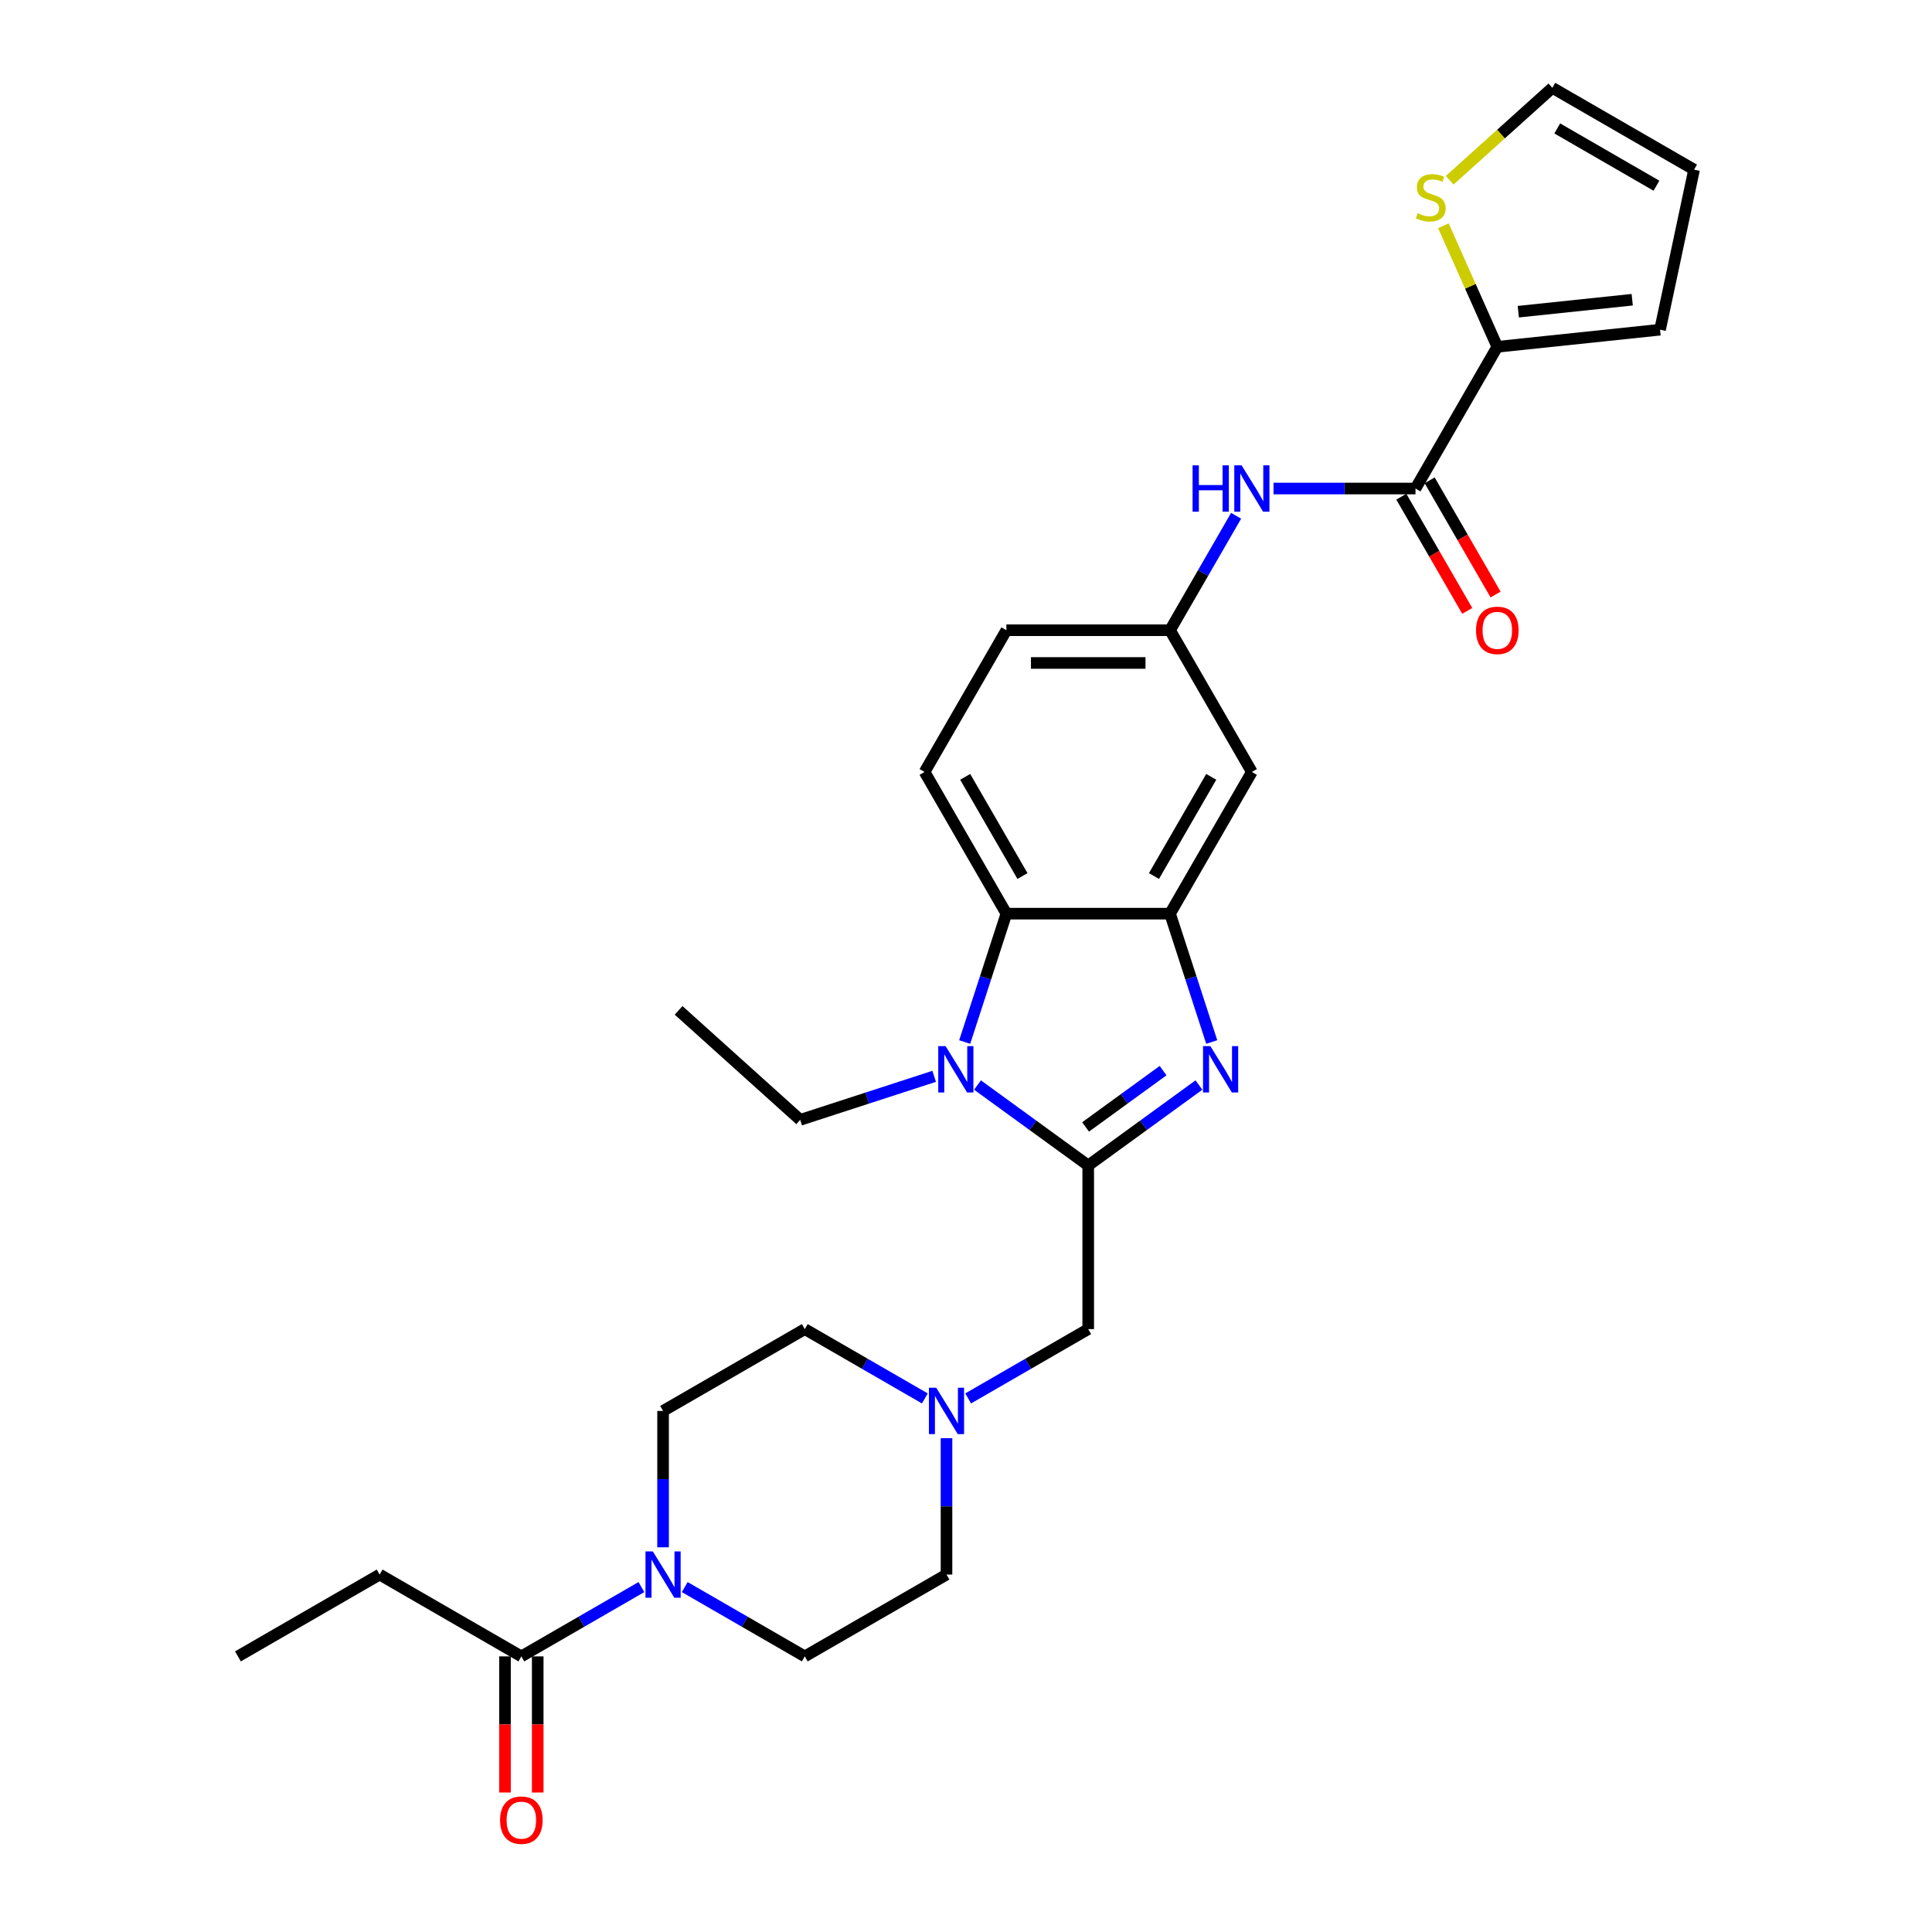 <?xml version='1.0' encoding='iso-8859-1'?>
<svg version='1.1' baseProfile='full'
              xmlns='http://www.w3.org/2000/svg'
                      xmlns:rdkit='http://www.rdkit.org/xml'
                      xmlns:xlink='http://www.w3.org/1999/xlink'
                  xml:space='preserve'
width='1000px' height='1000px' viewBox='0 0 1000 1000'>
<!-- END OF HEADER -->
<rect style='opacity:1.0;fill:#FFFFFF;stroke:none' width='1000' height='1000' x='0' y='0'> </rect>
<path class='bond-0' d='M 563.258,603.249 L 591.912,582.43' style='fill:none;fill-rule:evenodd;stroke:#000000;stroke-width:6px;stroke-linecap:butt;stroke-linejoin:miter;stroke-opacity:1' />
<path class='bond-0' d='M 591.912,582.43 L 620.567,561.611' style='fill:none;fill-rule:evenodd;stroke:#0000FF;stroke-width:6px;stroke-linecap:butt;stroke-linejoin:miter;stroke-opacity:1' />
<path class='bond-0' d='M 561.897,583.299 L 581.955,568.726' style='fill:none;fill-rule:evenodd;stroke:#000000;stroke-width:6px;stroke-linecap:butt;stroke-linejoin:miter;stroke-opacity:1' />
<path class='bond-0' d='M 581.955,568.726 L 602.014,554.153' style='fill:none;fill-rule:evenodd;stroke:#0000FF;stroke-width:6px;stroke-linecap:butt;stroke-linejoin:miter;stroke-opacity:1' />
<path class='bond-1' d='M 563.258,603.249 L 534.604,582.43' style='fill:none;fill-rule:evenodd;stroke:#000000;stroke-width:6px;stroke-linecap:butt;stroke-linejoin:miter;stroke-opacity:1' />
<path class='bond-1' d='M 534.604,582.43 L 505.949,561.611' style='fill:none;fill-rule:evenodd;stroke:#0000FF;stroke-width:6px;stroke-linecap:butt;stroke-linejoin:miter;stroke-opacity:1' />
<path class='bond-10' d='M 563.258,603.249 L 563.258,687.947' style='fill:none;fill-rule:evenodd;stroke:#000000;stroke-width:6px;stroke-linecap:butt;stroke-linejoin:miter;stroke-opacity:1' />
<path class='bond-2' d='M 627.196,539.353 L 616.402,506.132' style='fill:none;fill-rule:evenodd;stroke:#0000FF;stroke-width:6px;stroke-linecap:butt;stroke-linejoin:miter;stroke-opacity:1' />
<path class='bond-2' d='M 616.402,506.132 L 605.608,472.911' style='fill:none;fill-rule:evenodd;stroke:#000000;stroke-width:6px;stroke-linecap:butt;stroke-linejoin:miter;stroke-opacity:1' />
<path class='bond-3' d='M 499.32,539.353 L 510.114,506.132' style='fill:none;fill-rule:evenodd;stroke:#0000FF;stroke-width:6px;stroke-linecap:butt;stroke-linejoin:miter;stroke-opacity:1' />
<path class='bond-3' d='M 510.114,506.132 L 520.909,472.911' style='fill:none;fill-rule:evenodd;stroke:#000000;stroke-width:6px;stroke-linecap:butt;stroke-linejoin:miter;stroke-opacity:1' />
<path class='bond-25' d='M 483.521,557.108 L 448.852,568.372' style='fill:none;fill-rule:evenodd;stroke:#0000FF;stroke-width:6px;stroke-linecap:butt;stroke-linejoin:miter;stroke-opacity:1' />
<path class='bond-25' d='M 448.852,568.372 L 414.182,579.637' style='fill:none;fill-rule:evenodd;stroke:#000000;stroke-width:6px;stroke-linecap:butt;stroke-linejoin:miter;stroke-opacity:1' />
<path class='bond-11' d='M 605.608,472.911 L 647.957,399.559' style='fill:none;fill-rule:evenodd;stroke:#000000;stroke-width:6px;stroke-linecap:butt;stroke-linejoin:miter;stroke-opacity:1' />
<path class='bond-11' d='M 597.29,453.438 L 626.934,402.092' style='fill:none;fill-rule:evenodd;stroke:#000000;stroke-width:6px;stroke-linecap:butt;stroke-linejoin:miter;stroke-opacity:1' />
<path class='bond-29' d='M 605.608,472.911 L 520.909,472.911' style='fill:none;fill-rule:evenodd;stroke:#000000;stroke-width:6px;stroke-linecap:butt;stroke-linejoin:miter;stroke-opacity:1' />
<path class='bond-13' d='M 520.909,472.911 L 478.559,399.559' style='fill:none;fill-rule:evenodd;stroke:#000000;stroke-width:6px;stroke-linecap:butt;stroke-linejoin:miter;stroke-opacity:1' />
<path class='bond-13' d='M 529.227,453.438 L 499.582,402.092' style='fill:none;fill-rule:evenodd;stroke:#000000;stroke-width:6px;stroke-linecap:butt;stroke-linejoin:miter;stroke-opacity:1' />
<path class='bond-4' d='M 732.656,252.857 L 695.913,252.857' style='fill:none;fill-rule:evenodd;stroke:#000000;stroke-width:6px;stroke-linecap:butt;stroke-linejoin:miter;stroke-opacity:1' />
<path class='bond-4' d='M 695.913,252.857 L 659.171,252.857' style='fill:none;fill-rule:evenodd;stroke:#0000FF;stroke-width:6px;stroke-linecap:butt;stroke-linejoin:miter;stroke-opacity:1' />
<path class='bond-6' d='M 732.656,252.857 L 775.005,179.505' style='fill:none;fill-rule:evenodd;stroke:#000000;stroke-width:6px;stroke-linecap:butt;stroke-linejoin:miter;stroke-opacity:1' />
<path class='bond-16' d='M 725.321,257.092 L 742.383,286.644' style='fill:none;fill-rule:evenodd;stroke:#000000;stroke-width:6px;stroke-linecap:butt;stroke-linejoin:miter;stroke-opacity:1' />
<path class='bond-16' d='M 742.383,286.644 L 759.445,316.197' style='fill:none;fill-rule:evenodd;stroke:#FF0000;stroke-width:6px;stroke-linecap:butt;stroke-linejoin:miter;stroke-opacity:1' />
<path class='bond-16' d='M 739.991,248.622 L 757.053,278.174' style='fill:none;fill-rule:evenodd;stroke:#000000;stroke-width:6px;stroke-linecap:butt;stroke-linejoin:miter;stroke-opacity:1' />
<path class='bond-16' d='M 757.053,278.174 L 774.115,307.727' style='fill:none;fill-rule:evenodd;stroke:#FF0000;stroke-width:6px;stroke-linecap:butt;stroke-linejoin:miter;stroke-opacity:1' />
<path class='bond-5' d='M 343.204,800.885 L 343.204,765.591' style='fill:none;fill-rule:evenodd;stroke:#0000FF;stroke-width:6px;stroke-linecap:butt;stroke-linejoin:miter;stroke-opacity:1' />
<path class='bond-5' d='M 343.204,765.591 L 343.204,730.297' style='fill:none;fill-rule:evenodd;stroke:#000000;stroke-width:6px;stroke-linecap:butt;stroke-linejoin:miter;stroke-opacity:1' />
<path class='bond-7' d='M 331.99,821.47 L 300.921,839.408' style='fill:none;fill-rule:evenodd;stroke:#0000FF;stroke-width:6px;stroke-linecap:butt;stroke-linejoin:miter;stroke-opacity:1' />
<path class='bond-7' d='M 300.921,839.408 L 269.853,857.345' style='fill:none;fill-rule:evenodd;stroke:#000000;stroke-width:6px;stroke-linecap:butt;stroke-linejoin:miter;stroke-opacity:1' />
<path class='bond-30' d='M 354.418,821.47 L 385.487,839.408' style='fill:none;fill-rule:evenodd;stroke:#0000FF;stroke-width:6px;stroke-linecap:butt;stroke-linejoin:miter;stroke-opacity:1' />
<path class='bond-30' d='M 385.487,839.408 L 416.555,857.345' style='fill:none;fill-rule:evenodd;stroke:#000000;stroke-width:6px;stroke-linecap:butt;stroke-linejoin:miter;stroke-opacity:1' />
<path class='bond-12' d='M 775.005,179.505 L 761.057,148.178' style='fill:none;fill-rule:evenodd;stroke:#000000;stroke-width:6px;stroke-linecap:butt;stroke-linejoin:miter;stroke-opacity:1' />
<path class='bond-12' d='M 761.057,148.178 L 747.109,116.85' style='fill:none;fill-rule:evenodd;stroke:#CCCC00;stroke-width:6px;stroke-linecap:butt;stroke-linejoin:miter;stroke-opacity:1' />
<path class='bond-15' d='M 775.005,179.505 L 859.24,170.652' style='fill:none;fill-rule:evenodd;stroke:#000000;stroke-width:6px;stroke-linecap:butt;stroke-linejoin:miter;stroke-opacity:1' />
<path class='bond-15' d='M 785.87,161.33 L 844.834,155.133' style='fill:none;fill-rule:evenodd;stroke:#000000;stroke-width:6px;stroke-linecap:butt;stroke-linejoin:miter;stroke-opacity:1' />
<path class='bond-20' d='M 261.383,857.345 L 261.383,892.571' style='fill:none;fill-rule:evenodd;stroke:#000000;stroke-width:6px;stroke-linecap:butt;stroke-linejoin:miter;stroke-opacity:1' />
<path class='bond-20' d='M 261.383,892.571 L 261.383,927.798' style='fill:none;fill-rule:evenodd;stroke:#FF0000;stroke-width:6px;stroke-linecap:butt;stroke-linejoin:miter;stroke-opacity:1' />
<path class='bond-20' d='M 278.323,857.345 L 278.323,892.571' style='fill:none;fill-rule:evenodd;stroke:#000000;stroke-width:6px;stroke-linecap:butt;stroke-linejoin:miter;stroke-opacity:1' />
<path class='bond-20' d='M 278.323,892.571 L 278.323,927.798' style='fill:none;fill-rule:evenodd;stroke:#FF0000;stroke-width:6px;stroke-linecap:butt;stroke-linejoin:miter;stroke-opacity:1' />
<path class='bond-26' d='M 269.853,857.345 L 196.502,814.996' style='fill:none;fill-rule:evenodd;stroke:#000000;stroke-width:6px;stroke-linecap:butt;stroke-linejoin:miter;stroke-opacity:1' />
<path class='bond-8' d='M 639.81,266.967 L 622.709,296.588' style='fill:none;fill-rule:evenodd;stroke:#0000FF;stroke-width:6px;stroke-linecap:butt;stroke-linejoin:miter;stroke-opacity:1' />
<path class='bond-8' d='M 622.709,296.588 L 605.608,326.208' style='fill:none;fill-rule:evenodd;stroke:#000000;stroke-width:6px;stroke-linecap:butt;stroke-linejoin:miter;stroke-opacity:1' />
<path class='bond-9' d='M 501.121,723.822 L 532.19,705.885' style='fill:none;fill-rule:evenodd;stroke:#0000FF;stroke-width:6px;stroke-linecap:butt;stroke-linejoin:miter;stroke-opacity:1' />
<path class='bond-9' d='M 532.19,705.885 L 563.258,687.947' style='fill:none;fill-rule:evenodd;stroke:#000000;stroke-width:6px;stroke-linecap:butt;stroke-linejoin:miter;stroke-opacity:1' />
<path class='bond-22' d='M 489.907,744.408 L 489.907,779.702' style='fill:none;fill-rule:evenodd;stroke:#0000FF;stroke-width:6px;stroke-linecap:butt;stroke-linejoin:miter;stroke-opacity:1' />
<path class='bond-22' d='M 489.907,779.702 L 489.907,814.996' style='fill:none;fill-rule:evenodd;stroke:#000000;stroke-width:6px;stroke-linecap:butt;stroke-linejoin:miter;stroke-opacity:1' />
<path class='bond-23' d='M 478.693,723.822 L 447.624,705.885' style='fill:none;fill-rule:evenodd;stroke:#0000FF;stroke-width:6px;stroke-linecap:butt;stroke-linejoin:miter;stroke-opacity:1' />
<path class='bond-23' d='M 447.624,705.885 L 416.555,687.947' style='fill:none;fill-rule:evenodd;stroke:#000000;stroke-width:6px;stroke-linecap:butt;stroke-linejoin:miter;stroke-opacity:1' />
<path class='bond-14' d='M 647.957,399.559 L 605.608,326.208' style='fill:none;fill-rule:evenodd;stroke:#000000;stroke-width:6px;stroke-linecap:butt;stroke-linejoin:miter;stroke-opacity:1' />
<path class='bond-19' d='M 750.363,93.298 L 776.931,69.376' style='fill:none;fill-rule:evenodd;stroke:#CCCC00;stroke-width:6px;stroke-linecap:butt;stroke-linejoin:miter;stroke-opacity:1' />
<path class='bond-19' d='M 776.931,69.376 L 803.498,45.455' style='fill:none;fill-rule:evenodd;stroke:#000000;stroke-width:6px;stroke-linecap:butt;stroke-linejoin:miter;stroke-opacity:1' />
<path class='bond-24' d='M 478.559,399.559 L 520.909,326.208' style='fill:none;fill-rule:evenodd;stroke:#000000;stroke-width:6px;stroke-linecap:butt;stroke-linejoin:miter;stroke-opacity:1' />
<path class='bond-31' d='M 605.608,326.208 L 520.909,326.208' style='fill:none;fill-rule:evenodd;stroke:#000000;stroke-width:6px;stroke-linecap:butt;stroke-linejoin:miter;stroke-opacity:1' />
<path class='bond-31' d='M 592.903,343.148 L 533.614,343.148' style='fill:none;fill-rule:evenodd;stroke:#000000;stroke-width:6px;stroke-linecap:butt;stroke-linejoin:miter;stroke-opacity:1' />
<path class='bond-21' d='M 859.24,170.652 L 876.85,87.804' style='fill:none;fill-rule:evenodd;stroke:#000000;stroke-width:6px;stroke-linecap:butt;stroke-linejoin:miter;stroke-opacity:1' />
<path class='bond-17' d='M 343.204,730.297 L 416.555,687.947' style='fill:none;fill-rule:evenodd;stroke:#000000;stroke-width:6px;stroke-linecap:butt;stroke-linejoin:miter;stroke-opacity:1' />
<path class='bond-18' d='M 416.555,857.345 L 489.907,814.996' style='fill:none;fill-rule:evenodd;stroke:#000000;stroke-width:6px;stroke-linecap:butt;stroke-linejoin:miter;stroke-opacity:1' />
<path class='bond-32' d='M 803.498,45.455 L 876.85,87.804' style='fill:none;fill-rule:evenodd;stroke:#000000;stroke-width:6px;stroke-linecap:butt;stroke-linejoin:miter;stroke-opacity:1' />
<path class='bond-32' d='M 806.031,66.477 L 857.377,96.122' style='fill:none;fill-rule:evenodd;stroke:#000000;stroke-width:6px;stroke-linecap:butt;stroke-linejoin:miter;stroke-opacity:1' />
<path class='bond-27' d='M 414.182,579.637 L 351.238,522.963' style='fill:none;fill-rule:evenodd;stroke:#000000;stroke-width:6px;stroke-linecap:butt;stroke-linejoin:miter;stroke-opacity:1' />
<path class='bond-28' d='M 196.502,814.996 L 123.15,857.345' style='fill:none;fill-rule:evenodd;stroke:#000000;stroke-width:6px;stroke-linecap:butt;stroke-linejoin:miter;stroke-opacity:1' />
<path  class='atom-1' d='M 626.479 541.471
L 634.339 554.175
Q 635.118 555.429, 636.372 557.699
Q 637.625 559.969, 637.693 560.104
L 637.693 541.471
L 640.878 541.471
L 640.878 565.457
L 637.591 565.457
L 629.155 551.567
Q 628.173 549.94, 627.122 548.077
Q 626.106 546.214, 625.801 545.638
L 625.801 565.457
L 622.684 565.457
L 622.684 541.471
L 626.479 541.471
' fill='#0000FF'/>
<path  class='atom-2' d='M 489.433 541.471
L 497.293 554.175
Q 498.072 555.429, 499.326 557.699
Q 500.58 559.969, 500.647 560.104
L 500.647 541.471
L 503.832 541.471
L 503.832 565.457
L 500.546 565.457
L 492.11 551.567
Q 491.127 549.94, 490.077 548.077
Q 489.061 546.214, 488.756 545.638
L 488.756 565.457
L 485.639 565.457
L 485.639 541.471
L 489.433 541.471
' fill='#0000FF'/>
<path  class='atom-6' d='M 337.902 803.002
L 345.762 815.707
Q 346.541 816.961, 347.795 819.231
Q 349.048 821.501, 349.116 821.636
L 349.116 803.002
L 352.301 803.002
L 352.301 826.989
L 349.014 826.989
L 340.578 813.098
Q 339.596 811.472, 338.546 809.609
Q 337.529 807.745, 337.224 807.17
L 337.224 826.989
L 334.107 826.989
L 334.107 803.002
L 337.902 803.002
' fill='#0000FF'/>
<path  class='atom-9' d='M 617.279 240.863
L 620.531 240.863
L 620.531 251.061
L 632.796 251.061
L 632.796 240.863
L 636.048 240.863
L 636.048 264.85
L 632.796 264.85
L 632.796 253.771
L 620.531 253.771
L 620.531 264.85
L 617.279 264.85
L 617.279 240.863
' fill='#0000FF'/>
<path  class='atom-9' d='M 642.655 240.863
L 650.515 253.568
Q 651.294 254.822, 652.548 257.092
Q 653.801 259.362, 653.869 259.497
L 653.869 240.863
L 657.054 240.863
L 657.054 264.85
L 653.767 264.85
L 645.331 250.959
Q 644.349 249.333, 643.298 247.47
Q 642.282 245.606, 641.977 245.03
L 641.977 264.85
L 638.86 264.85
L 638.86 240.863
L 642.655 240.863
' fill='#0000FF'/>
<path  class='atom-10' d='M 484.605 718.304
L 492.465 731.008
Q 493.244 732.262, 494.497 734.532
Q 495.751 736.802, 495.819 736.937
L 495.819 718.304
L 499.003 718.304
L 499.003 742.29
L 495.717 742.29
L 487.281 728.4
Q 486.299 726.773, 485.248 724.91
Q 484.232 723.047, 483.927 722.471
L 483.927 742.29
L 480.81 742.29
L 480.81 718.304
L 484.605 718.304
' fill='#0000FF'/>
<path  class='atom-13' d='M 733.779 110.362
Q 734.05 110.463, 735.168 110.938
Q 736.286 111.412, 737.506 111.717
Q 738.759 111.988, 739.979 111.988
Q 742.249 111.988, 743.57 110.904
Q 744.892 109.786, 744.892 107.855
Q 744.892 106.533, 744.214 105.72
Q 743.57 104.907, 742.554 104.467
Q 741.538 104.026, 739.844 103.518
Q 737.709 102.874, 736.422 102.265
Q 735.168 101.655, 734.253 100.367
Q 733.373 99.08, 733.373 96.912
Q 733.373 93.896, 735.405 92.033
Q 737.472 90.17, 741.538 90.17
Q 744.316 90.17, 747.466 91.491
L 746.687 94.1
Q 743.807 92.914, 741.639 92.914
Q 739.301 92.914, 738.014 93.896
Q 736.727 94.845, 736.761 96.505
Q 736.761 97.793, 737.404 98.572
Q 738.082 99.351, 739.03 99.791
Q 740.013 100.232, 741.639 100.74
Q 743.807 101.418, 745.095 102.095
Q 746.382 102.773, 747.297 104.162
Q 748.246 105.517, 748.246 107.855
Q 748.246 111.175, 746.01 112.971
Q 743.807 114.732, 740.115 114.732
Q 737.98 114.732, 736.354 114.258
Q 734.762 113.818, 732.864 113.038
L 733.779 110.362
' fill='#CCCC00'/>
<path  class='atom-17' d='M 763.994 326.276
Q 763.994 320.516, 766.84 317.298
Q 769.686 314.079, 775.005 314.079
Q 780.324 314.079, 783.17 317.298
Q 786.016 320.516, 786.016 326.276
Q 786.016 332.103, 783.136 335.423
Q 780.256 338.71, 775.005 338.71
Q 769.72 338.71, 766.84 335.423
Q 763.994 332.137, 763.994 326.276
M 775.005 335.999
Q 778.664 335.999, 780.629 333.56
Q 782.628 331.087, 782.628 326.276
Q 782.628 321.566, 780.629 319.195
Q 778.664 316.789, 775.005 316.789
Q 771.346 316.789, 769.347 319.161
Q 767.382 321.533, 767.382 326.276
Q 767.382 331.12, 769.347 333.56
Q 771.346 335.999, 775.005 335.999
' fill='#FF0000'/>
<path  class='atom-21' d='M 258.842 942.112
Q 258.842 936.352, 261.688 933.134
Q 264.534 929.915, 269.853 929.915
Q 275.172 929.915, 278.018 933.134
Q 280.864 936.352, 280.864 942.112
Q 280.864 947.939, 277.984 951.259
Q 275.104 954.545, 269.853 954.545
Q 264.568 954.545, 261.688 951.259
Q 258.842 947.973, 258.842 942.112
M 269.853 951.835
Q 273.512 951.835, 275.477 949.396
Q 277.476 946.923, 277.476 942.112
Q 277.476 937.402, 275.477 935.031
Q 273.512 932.625, 269.853 932.625
Q 266.194 932.625, 264.195 934.997
Q 262.23 937.369, 262.23 942.112
Q 262.23 946.956, 264.195 949.396
Q 266.194 951.835, 269.853 951.835
' fill='#FF0000'/>
</svg>

